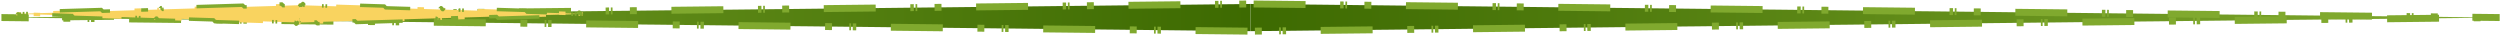 <svg width="1444" height="20" fill="none" xmlns="http://www.w3.org/2000/svg"><path d="M1443.79 10.142L722.318 18V2.284l721.472 7.858z" fill="url(#paint0_linear)" stroke="#80A92E" stroke-width="4" stroke-linejoin="bevel" stroke-dasharray="1 10 4 20 30 20 2 1"/><path d="M.84 10.142l721.477-7.858V18L.841 10.142z" fill="url(#paint1_linear)" stroke="#80A92E" stroke-width="4" stroke-linejoin="bevel" stroke-dasharray="1 10 4 20 30 20 2 1"/><path d="M172.038 13l1.03.999.47-.014-.03-.986h.53v-.03l8.863-.271.03 1 3.757-.116-.03-1 18.786-.574.031 1 28.179-.863-.03-1 18.786-.574.031 1 .939-.03-.031-.999.94-.029.03 1 .94-.029-.031-1 9.393-.287.031 1 3.757-.115-.031-1 18.787-.575.03 1 28.18-.862-.031-1 7.489-.229-.005.165 3.758.115.012-.395 7.533-.23.03 1 .94-.03-.031-1 .938-.028-.029.97.06.003.001.027.47-.015V7l-.47-.014-.001.027-.06.002.029.97-.941-.029-.028-.913-.939.029.026.856-7.51-.23.031-1-3.758-.115-.03 1-18.786-.575.03-1-28.179-.862-.031 1-18.786-.575.03-1-.939-.028-.031 1-.939-.03.031-.999-.94-.029-.03 1-9.393-.287.03-1-3.757-.115-.031 1-18.786-.575.03-1-28.179-.862-.031 1-18.786-.575.031-1-.94-.028-.03 1-.409-.013v-.031h-.53l.03-.985-.47-.015-1.03 1v.057h.998l-.029.943h.031v.207h-1v.46h1v2.3h-1v3.448h1v1.586h-.031l.022.713h-.991v.115h.994l.004.115h-.998v.057z" fill="#F9D35F" stroke="#80A92E" stroke-width="2" stroke-linejoin="bevel" stroke-dasharray="1 10 4 20 30 20 1 1"/><path d="M174.038 2.998l-1.031-1-.469.015.03.985h-.53v.03l-8.863.272-.03-1-3.758.115.031 1-18.787.575-.03-1-28.18.862.031 1-18.786.575-.031-1-.94.029.031 1-.939.028-.03-1-.94.03.03.999-9.392.287-.031-1-3.757.116.03 1-18.786.574-.03-1-28.18.863.03 1-7.489.228.005-.165L19.49 7.3l-.012.395-7.533.23-.03-.999-.94.03.03.999-.938.028.03-.97-.06-.002-.001-.027-.47.014v2l.47.014v-.027l.06-.002-.029-.97.941.028.028.913.94-.029-.027-.855 7.51.23-.03.999 3.757.115.03-1 18.787.575-.03 1 28.18.862.03-1 18.786.575-.03 1 .939.029.03-1 .94.029-.03 1 .938.028.031-1 9.393.288-.03 1 3.757.114.03-1 18.787.576-.031 1 28.18.861.03-1 18.787.575-.031 1 .939.029.031-1 .409.013v.03h.53l-.03.986.469.014 1.031-1v-.057h-.998l.029-.942-.031-.001v-.207h1v-.46h-1V9.034h1V5.585h-1V3.998h.031l-.022-.713h.991V3.17h-.995l-.003-.115h.998v-.057z" fill="#F9D35F" stroke="#80A92E" stroke-width="2" stroke-linejoin="bevel" stroke-dasharray="1 10 4 20 30 20 1 1"/><defs><linearGradient id="paint0_linear" x1="1443.79" y1="10.142" x2="722.318" y2="10.142" gradientUnits="userSpaceOnUse"><stop stop-color="#80A92E"/><stop offset="1" stop-color="#3D6A01"/></linearGradient><linearGradient id="paint1_linear" x1=".841" y1="10.142" x2="722.317" y2="10.142" gradientUnits="userSpaceOnUse"><stop stop-color="#80A92E"/><stop offset="1" stop-color="#3D6A01"/></linearGradient></defs></svg>